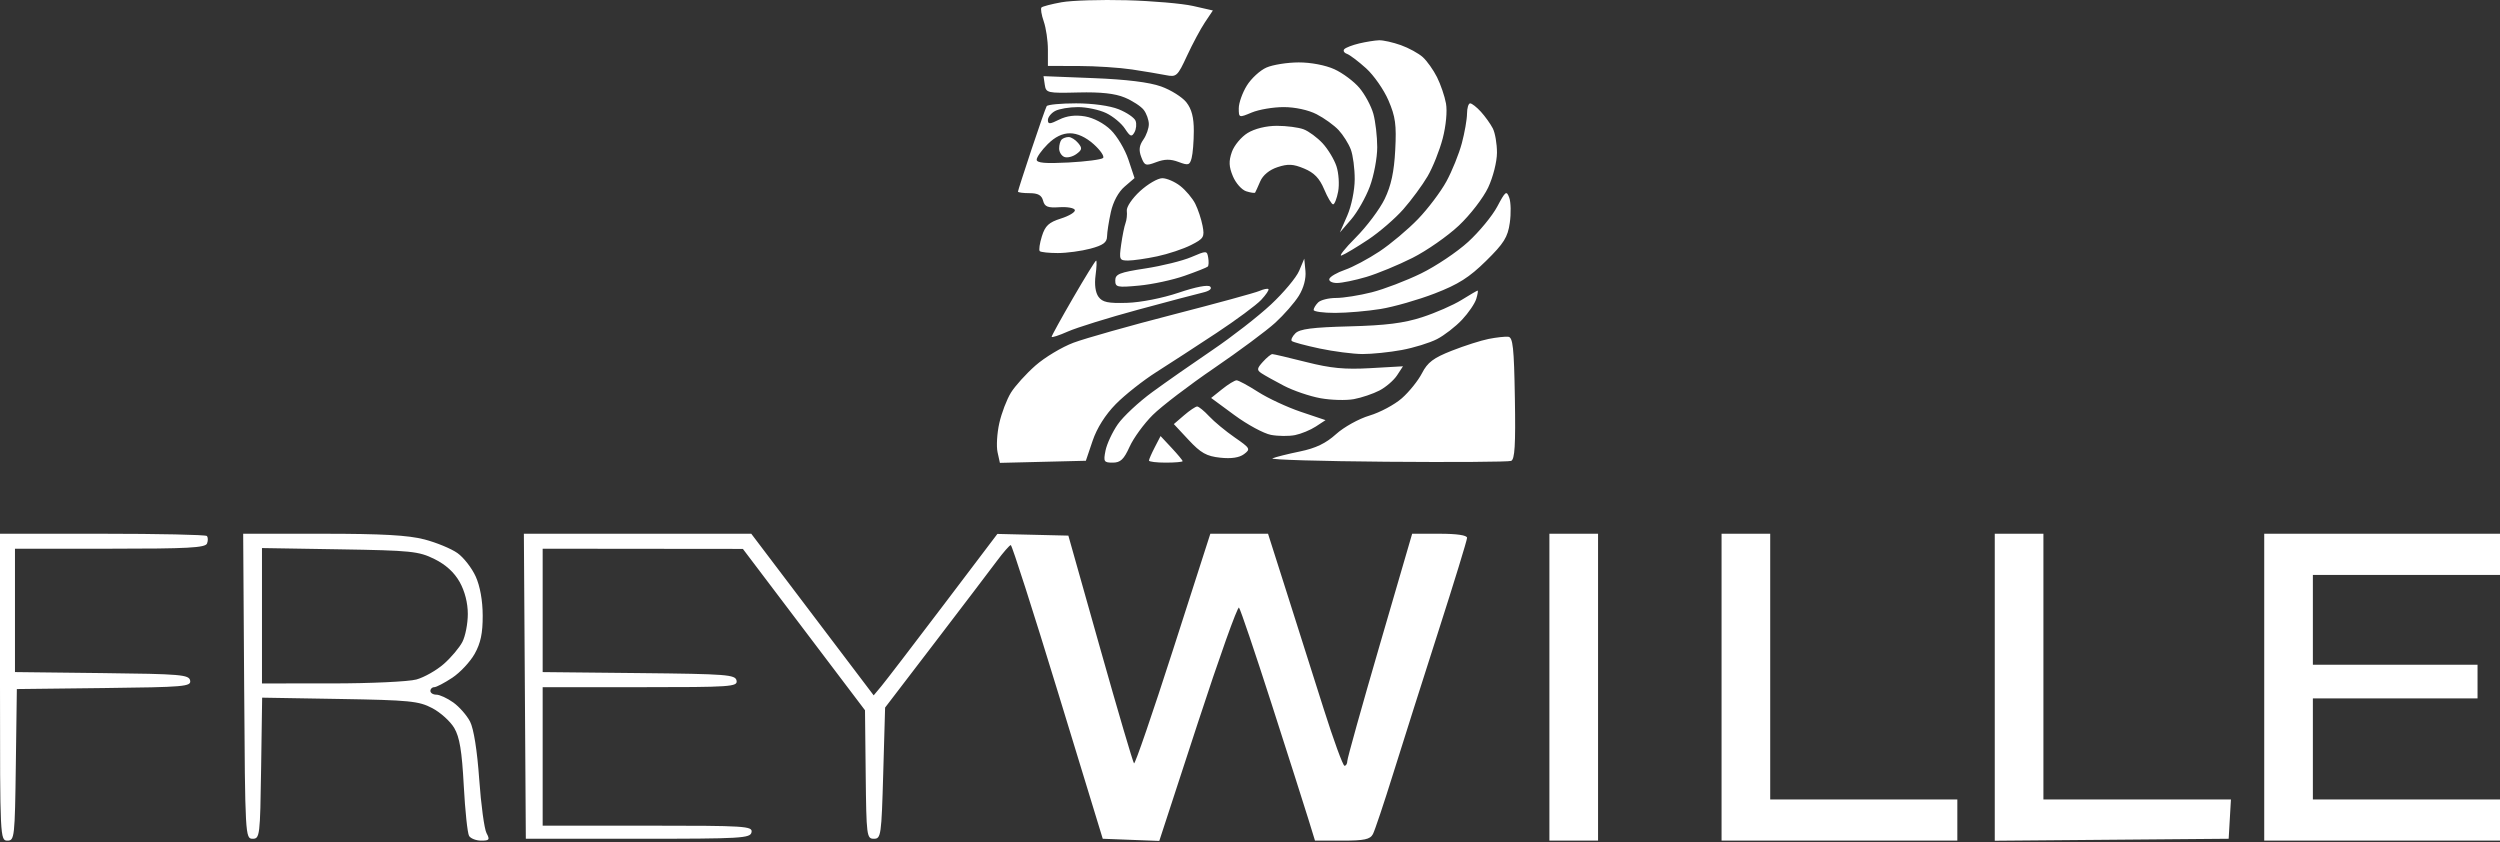 <?xml version="1.0" encoding="UTF-8"?> <svg xmlns="http://www.w3.org/2000/svg" width="668" height="225" viewBox="0 0 668 225" fill="none"><rect x="0" y="0" width="668" height="225" fill="#333333" stroke="none"/><path fill-rule="evenodd" clip-rule="evenodd" d="M283.652 0.602C280.986 1.083 278.571 1.711 278.287 1.996C278.002 2.281 278.271 3.954 278.884 5.714C279.498 7.474 280 10.871 280 13.264V17.616L288.25 17.636C292.788 17.646 299.2 18.066 302.5 18.567C305.8 19.069 309.85 19.747 311.5 20.076C314.353 20.645 314.631 20.39 317.177 14.895C318.649 11.716 320.805 7.695 321.967 5.957L324.081 2.799L318.79 1.597C315.881 0.938 307.875 0.247 301 0.062C294.125 -0.122 286.319 0.12 283.652 0.602ZM363.199 11.601C361.384 12.031 359.584 12.723 359.199 13.136C358.815 13.55 359.126 14.111 359.892 14.383C360.657 14.655 362.966 16.396 365.022 18.255C367.078 20.113 369.766 23.97 370.995 26.826C372.866 31.174 373.16 33.337 372.805 40.109C372.499 45.931 371.71 49.589 369.99 53.157C368.675 55.885 365.184 60.538 362.232 63.498C359.28 66.46 357.605 68.597 358.511 68.249C359.417 67.903 362.598 65.999 365.58 64.019C368.563 62.038 372.785 58.395 374.964 55.919C377.143 53.444 380.062 49.478 381.452 47.108C382.841 44.736 384.66 40.181 385.493 36.983C386.372 33.605 386.739 29.692 386.368 27.642C386.017 25.703 384.938 22.541 383.971 20.616C383.004 18.691 381.295 16.285 380.173 15.271C379.05 14.255 376.415 12.812 374.316 12.065C372.217 11.316 369.6 10.729 368.5 10.761C367.4 10.793 365.015 11.171 363.199 11.601ZM338.401 18.044C336.696 18.785 334.333 20.959 333.151 22.872C331.968 24.785 331 27.512 331 28.933C331 31.489 331.032 31.5 334.468 30.064C336.375 29.267 340.218 28.616 343.008 28.616C346.027 28.616 349.582 29.386 351.79 30.518C353.83 31.564 356.483 33.477 357.683 34.769C358.884 36.059 360.347 38.383 360.933 39.931C361.52 41.478 361.99 45.078 361.978 47.931C361.966 50.852 361.097 55.08 359.987 57.615L358.017 62.115L361.022 58.636C362.675 56.724 364.921 52.77 366.014 49.849C367.106 46.929 367.997 42.194 367.994 39.328C367.991 36.462 367.524 32.441 366.956 30.396C366.388 28.352 364.722 25.25 363.253 23.505C361.784 21.759 358.764 19.505 356.541 18.495C354.164 17.416 350.236 16.666 347 16.677C343.975 16.686 340.105 17.3 338.401 18.044ZM279.163 22.636C279.487 24.834 279.83 24.915 288.14 24.709C294.145 24.561 297.927 24.977 300.538 26.067C302.604 26.93 304.889 28.419 305.616 29.377C306.342 30.332 306.951 32.028 306.968 33.142C306.986 34.258 306.323 36.136 305.496 37.318C304.388 38.9 304.243 40.124 304.946 41.972C305.827 44.291 306.128 44.394 308.949 43.328C311.194 42.481 312.77 42.468 314.915 43.278C317.517 44.26 317.89 44.15 318.401 42.246C318.715 41.075 318.979 37.813 318.986 35.001C318.996 31.386 318.414 29.14 317.002 27.345C315.903 25.948 312.865 24.04 310.252 23.104C307.103 21.976 301 21.224 292.163 20.875L278.826 20.349L279.163 22.636ZM279.671 28.366C279.425 28.777 277.598 33.99 275.612 39.949C273.625 45.907 272 50.969 272 51.199C272 51.428 273.392 51.615 275.094 51.615C277.349 51.615 278.329 52.158 278.712 53.62C279.138 55.249 279.954 55.578 283.07 55.37C285.179 55.23 287.038 55.566 287.202 56.115C287.366 56.666 285.695 57.688 283.488 58.386C280.239 59.414 279.271 60.315 278.392 63.123C277.795 65.029 277.538 66.82 277.82 67.103C278.102 67.385 280.277 67.615 282.652 67.615C285.028 67.615 288.95 67.087 291.369 66.439C294.751 65.534 295.775 64.784 295.802 63.19C295.822 62.048 296.282 59.103 296.825 56.645C297.432 53.898 298.841 51.288 300.481 49.879L303.15 47.583L301.514 42.658C300.615 39.95 298.502 36.388 296.819 34.742C294.995 32.959 292.199 31.488 289.901 31.099C287.313 30.662 285.049 30.944 283.022 31.954C280.501 33.212 280 33.231 280 32.075C280 31.311 280.87 30.221 281.934 29.651C282.998 29.081 285.743 28.616 288.033 28.616C290.324 28.616 293.702 29.329 295.54 30.201C297.379 31.075 299.64 32.944 300.565 34.355C301.993 36.533 302.381 36.685 303.126 35.355C303.608 34.493 303.743 33.108 303.424 32.279C303.106 31.45 301.071 30.061 298.903 29.194C296.551 28.253 291.965 27.616 287.539 27.616C283.457 27.616 279.917 27.953 279.671 28.366ZM391.988 30.366C391.982 31.878 391.359 35.432 390.605 38.266C389.851 41.097 387.999 45.684 386.49 48.456C384.981 51.228 381.562 55.764 378.892 58.533C376.222 61.303 371.587 65.198 368.593 67.186C365.598 69.174 361.443 71.386 359.359 72.103C357.275 72.82 355.404 73.903 355.202 74.51C354.999 75.118 355.914 75.615 357.235 75.615C358.556 75.615 362.08 74.889 365.067 74.004C368.053 73.117 373.605 70.826 377.405 68.912C381.204 66.999 386.782 63.111 389.8 60.275C392.822 57.434 396.341 52.87 397.634 50.115C398.951 47.309 399.985 43.222 399.99 40.8C399.996 38.426 399.494 35.502 398.875 34.3C398.256 33.099 396.828 31.104 395.701 29.866C394.574 28.628 393.28 27.616 392.826 27.616C392.372 27.616 391.995 28.854 391.988 30.366ZM333.381 35.526C331.665 36.572 329.763 38.858 329.153 40.606C328.294 43.069 328.357 44.533 329.431 47.105C330.194 48.929 331.792 50.733 332.984 51.111C334.176 51.489 335.251 51.645 335.373 51.456C335.495 51.27 336.106 49.922 336.731 48.465C337.441 46.809 339.172 45.383 341.347 44.666C344.155 43.739 345.534 43.812 348.478 45.041C351.154 46.16 352.578 47.639 353.814 50.581C354.741 52.788 355.817 54.599 356.205 54.605C356.592 54.611 357.199 53.069 357.554 51.181C357.908 49.291 357.705 46.251 357.102 44.423C356.498 42.596 354.835 39.839 353.405 38.295C351.974 36.754 349.694 35.069 348.337 34.553C346.98 34.038 343.762 33.617 341.185 33.62C338.346 33.621 335.271 34.373 333.381 35.526ZM292.234 38.532C294.029 40.138 295.155 41.794 294.736 42.212C294.317 42.633 290.154 43.175 285.487 43.42C279.296 43.745 277 43.541 277 42.663C277 42.002 278.315 40.147 279.923 38.538C281.881 36.581 283.857 35.615 285.907 35.615C287.877 35.615 290.133 36.657 292.234 38.532ZM283.667 37.282C283.3 37.648 283 38.725 283 39.675C283 40.624 283.631 41.644 284.403 41.94C285.174 42.236 286.62 41.883 287.615 41.156C289.149 40.033 289.221 39.587 288.09 38.224C287.356 37.34 286.21 36.615 285.544 36.615C284.878 36.615 284.033 36.916 283.667 37.282ZM304.624 51.066C302.524 52.989 300.957 55.312 301.082 56.316C301.206 57.306 301.051 58.791 300.737 59.615C300.423 60.441 299.899 63.028 299.572 65.365C299.01 69.376 299.115 69.615 301.439 69.615C302.793 69.615 306.286 69.111 309.201 68.493C312.115 67.874 316.176 66.522 318.224 65.486C321.644 63.755 321.897 63.337 321.331 60.358C320.992 58.575 320.113 55.917 319.377 54.453C318.642 52.989 316.845 50.852 315.385 49.703C313.925 48.556 311.754 47.615 310.561 47.615C309.367 47.615 306.696 49.169 304.624 51.066ZM400.07 55.19C398.748 57.681 395.247 61.931 392.288 64.635C389.33 67.338 383.667 71.133 379.705 73.069C375.742 75.002 369.818 77.267 366.54 78.1C363.262 78.933 358.964 79.615 356.99 79.615C355.015 79.615 352.86 80.156 352.2 80.816C351.54 81.475 351 82.376 351 82.816C351 83.255 353.587 83.612 356.75 83.608C359.913 83.603 365.381 83.132 368.903 82.561C372.424 81.99 378.92 80.129 383.337 78.425C389.66 75.987 392.582 74.135 397.067 69.722C401.86 65.007 402.868 63.389 403.417 59.545C403.775 57.032 403.71 54.005 403.271 52.818C402.544 50.852 402.259 51.063 400.07 55.19ZM318.289 68.701C315.973 69.691 310.461 71.055 306.039 71.731C299.121 72.79 298 73.237 298 74.933C298 76.751 298.496 76.859 304.388 76.308C307.902 75.981 313.365 74.802 316.529 73.689C319.692 72.579 322.479 71.471 322.721 71.228C322.963 70.986 323.013 69.912 322.831 68.844C322.507 66.945 322.405 66.941 318.289 68.701ZM286.75 79.561C283.587 85.016 281 89.71 281 89.993C281 90.273 282.959 89.636 285.354 88.576C287.749 87.517 296.187 84.894 304.104 82.748C312.022 80.602 319.803 78.543 321.395 78.174C323.159 77.766 323.93 77.145 323.368 76.584C322.807 76.022 319.529 76.651 314.974 78.194C310.667 79.651 304.818 80.808 301.17 80.919C296.08 81.078 294.583 80.763 293.522 79.314C292.698 78.186 292.402 76.034 292.734 73.564C293.025 71.392 293.092 69.621 292.882 69.629C292.672 69.635 289.913 74.105 286.75 79.561ZM347.129 72.364C346.376 74.15 342.987 78.201 339.6 81.364C336.212 84.528 329.179 90.001 323.97 93.525C318.762 97.052 311.528 102.109 307.895 104.764C304.262 107.418 300.108 111.295 298.665 113.378C297.221 115.461 295.75 118.617 295.395 120.391C294.802 123.357 294.957 123.616 297.328 123.616C299.393 123.616 300.289 122.77 301.83 119.366C302.887 117.029 305.669 113.213 308.01 110.888C310.352 108.563 317.72 102.938 324.384 98.388C331.048 93.838 338.41 88.374 340.743 86.245C343.077 84.115 345.919 80.865 347.059 79.02C348.345 76.939 349.011 74.425 348.815 72.391L348.5 69.115L347.129 72.364ZM336.5 77.746C335.4 78.233 325.05 81.064 313.5 84.041C301.95 87.017 289.959 90.404 286.853 91.567C283.747 92.731 279.163 95.481 276.667 97.677C274.17 99.876 271.223 103.138 270.117 104.927C269.011 106.716 267.613 110.38 267.011 113.068C266.408 115.756 266.198 119.242 266.544 120.816L267.173 123.678L278.657 123.397L290.142 123.116L291.946 117.781C293.095 114.383 295.338 110.828 298.125 107.987C300.531 105.534 305.425 101.671 309 99.401C312.575 97.132 319.802 92.436 325.059 88.963C330.317 85.492 335.681 81.519 336.98 80.138C338.279 78.754 339.152 77.453 338.921 77.243C338.689 77.034 337.6 77.261 336.5 77.746ZM390.5 80.162C388.3 81.528 383.575 83.596 380 84.757C375.109 86.347 370.301 86.951 360.573 87.204C350.704 87.462 347.288 87.898 346.133 89.055C345.3 89.886 344.865 90.814 345.165 91.114C345.465 91.413 348.813 92.317 352.605 93.121C356.397 93.924 361.555 94.588 364.066 94.599C366.578 94.608 371.289 94.124 374.535 93.525C377.781 92.924 382.026 91.614 383.968 90.612C385.911 89.611 388.913 87.288 390.64 85.454C392.367 83.618 394.084 81.103 394.457 79.865C394.83 78.627 394.992 77.629 394.817 77.647C394.643 77.663 392.7 78.796 390.5 80.162ZM397.779 90.558C395.733 90.962 391.302 92.376 387.932 93.704C383.01 95.641 381.442 96.823 379.961 99.71C378.947 101.688 376.523 104.706 374.573 106.418C372.623 108.13 368.725 110.213 365.911 111.049C363.097 111.885 359.086 114.111 356.999 115.997C354.268 118.464 351.562 119.764 347.352 120.629C344.133 121.289 340.825 122.119 340 122.473C339.175 122.827 352.896 123.235 370.491 123.38C388.087 123.526 403.06 123.423 403.766 123.152C404.754 122.773 404.986 118.914 404.775 106.401C404.545 92.822 404.253 90.115 403 89.983C402.175 89.895 399.826 90.154 397.779 90.558ZM337.445 96.677C335.844 98.445 335.786 98.876 337.04 99.716C337.843 100.256 340.551 101.767 343.059 103.076C345.566 104.385 349.956 105.881 352.815 106.401C355.673 106.92 359.697 107.031 361.756 106.648C363.815 106.266 366.896 105.226 368.602 104.336C370.307 103.446 372.417 101.628 373.29 100.296L374.877 97.874L366.156 98.371C359.328 98.76 355.611 98.406 349.028 96.742C344.403 95.573 340.325 94.615 339.965 94.615C339.605 94.615 338.471 95.543 337.445 96.677ZM326.557 103.98L323.614 106.336L329.872 110.943C333.314 113.477 337.692 115.843 339.6 116.201C341.509 116.559 344.403 116.585 346.031 116.26C347.659 115.934 350.161 114.902 351.59 113.965L354.188 112.263L347.589 110.04C343.959 108.818 338.815 106.422 336.157 104.717C333.499 103.011 330.914 101.618 330.412 101.621C329.911 101.624 328.176 102.685 326.557 103.98ZM316.38 110.966L313.648 113.316L317.611 117.565C320.858 121.046 322.381 121.9 326.037 122.293C328.998 122.612 331.14 122.292 332.402 121.346C334.205 119.994 334.076 119.763 329.902 116.875C327.481 115.199 324.409 112.655 323.076 111.221C321.742 109.788 320.305 108.616 319.881 108.616C319.458 108.616 317.882 109.673 316.38 110.966ZM308.552 119.516C307.698 121.166 307 122.764 307 123.066C307 123.369 309.025 123.616 311.5 123.616C313.975 123.616 316 123.438 316 123.221C316 123.004 314.673 121.407 313.052 119.671L310.103 116.514L308.552 119.516ZM0 183.616C0 223.806 0.039 224.616 1.979 224.616C3.878 224.616 3.97 223.788 4.229 204.366L4.5 184.116L27.82 183.846C49.313 183.599 51.113 183.442 50.807 181.846C50.504 180.273 48.352 180.091 27.237 179.848L4 179.579V163.098V146.616H29.393C50.255 146.616 54.882 146.366 55.324 145.214C55.62 144.443 55.593 143.543 55.264 143.214C54.936 142.885 42.367 142.616 27.333 142.616H0V183.616ZM65.239 183.366C65.495 223.362 65.537 224.116 67.5 224.116C69.42 224.116 69.511 223.358 69.772 205.264L70.045 186.415L90.772 186.764C109.484 187.081 111.889 187.32 115.5 189.214C117.7 190.367 120.348 192.762 121.384 194.536C122.817 196.987 123.425 200.684 123.918 209.939C124.275 216.636 124.916 222.679 125.342 223.366C125.769 224.054 127.232 224.616 128.594 224.616C130.763 224.616 130.937 224.366 129.997 222.609C129.406 221.506 128.528 215.033 128.046 208.223C127.499 200.509 126.577 194.698 125.599 192.807C124.736 191.138 122.716 188.838 121.111 187.695C119.505 186.551 117.473 185.616 116.596 185.616C115.718 185.616 115 185.166 115 184.616C115 184.066 115.46 183.616 116.021 183.616C116.583 183.616 118.755 182.483 120.847 181.098C122.94 179.714 125.63 176.84 126.826 174.712C128.435 171.848 128.994 169.191 128.978 164.48C128.964 160.45 128.273 156.613 127.095 154.017C126.071 151.763 123.886 148.959 122.239 147.786C120.593 146.614 116.621 144.971 113.413 144.135C109.078 143.006 102.107 142.616 86.279 142.616H64.978L65.239 183.366ZM140.239 183.366L140.5 224.116H170.486C198.25 224.116 200.498 223.986 200.81 222.366C201.124 220.733 199.272 220.616 173.073 220.616H145V202.116V183.616H171.073C195.367 183.616 197.124 183.497 196.81 181.866C196.502 180.262 194.33 180.094 170.737 179.849L145 179.582V163.099V146.616L171.75 146.643L198.5 146.669L214.814 168.225L231.128 189.781L231.314 206.949C231.492 223.387 231.585 224.116 233.5 224.116C235.405 224.116 235.524 223.283 236 206.59L236.5 189.062L249.863 171.59C257.213 161.979 264.638 152.217 266.363 149.897C268.088 147.576 269.76 145.664 270.079 145.647C270.397 145.63 276.056 163.279 282.655 184.866L294.653 224.116L302.207 224.406L309.761 224.695L320.069 193.145C325.739 175.792 330.685 161.937 331.06 162.355C331.435 162.774 335.36 174.366 339.781 188.116C344.203 201.866 348.618 215.703 349.593 218.866L351.365 224.616H358.647C364.566 224.616 366.102 224.288 366.849 222.866C367.354 221.904 369.803 214.591 372.29 206.616C374.777 198.641 380.229 181.471 384.406 168.46C388.583 155.45 392 144.312 392 143.71C392 143.017 389.31 142.616 384.664 142.616H377.328L368.66 172.366C363.893 188.729 359.994 202.679 359.996 203.366C359.998 204.054 359.662 204.616 359.25 204.616C358.837 204.616 356.329 197.753 353.675 189.366C351.021 180.979 346.593 167.029 343.835 158.366L338.819 142.616H331.11H323.401L313.459 173.542C307.991 190.551 303.289 204.247 303.009 203.977C302.729 203.708 298.667 189.904 293.983 173.302L285.466 143.116L275.983 142.891L266.5 142.665L252 161.81C244.025 172.338 236.588 182.043 235.473 183.376L233.446 185.799L217.093 164.208L200.739 142.616H170.358H139.978L140.239 183.366ZM414 183.616V224.616H420.5H427V183.616V142.616H420.5H414V183.616ZM460 183.616V224.616H491.5H523V219.116V213.616H498H473V178.116V142.616H466.5H460V183.616ZM533 183.63V224.644L564.25 224.38L595.5 224.116L595.802 218.866L596.105 213.616H571.052H546V178.116V142.616H539.5H533V183.63ZM605 183.616V224.616H636.5H668V219.116V213.616H643H618V200.116V186.616H640H662V182.116V177.616H640H618V165.616V153.616H643H668V148.116V142.616H636.5H605V183.616ZM116.066 149.366C119.096 150.859 121.366 152.922 122.816 155.501C124.194 157.953 125 161.11 125 164.052C125 166.617 124.348 169.976 123.551 171.517C122.754 173.058 120.516 175.711 118.578 177.413C116.64 179.115 113.355 180.979 111.277 181.556C109.2 182.133 99.063 182.606 88.75 182.609L70 182.616V164.529V146.441L90.75 146.779C109.867 147.089 111.859 147.293 116.066 149.366Z" fill="white"></path></svg> 